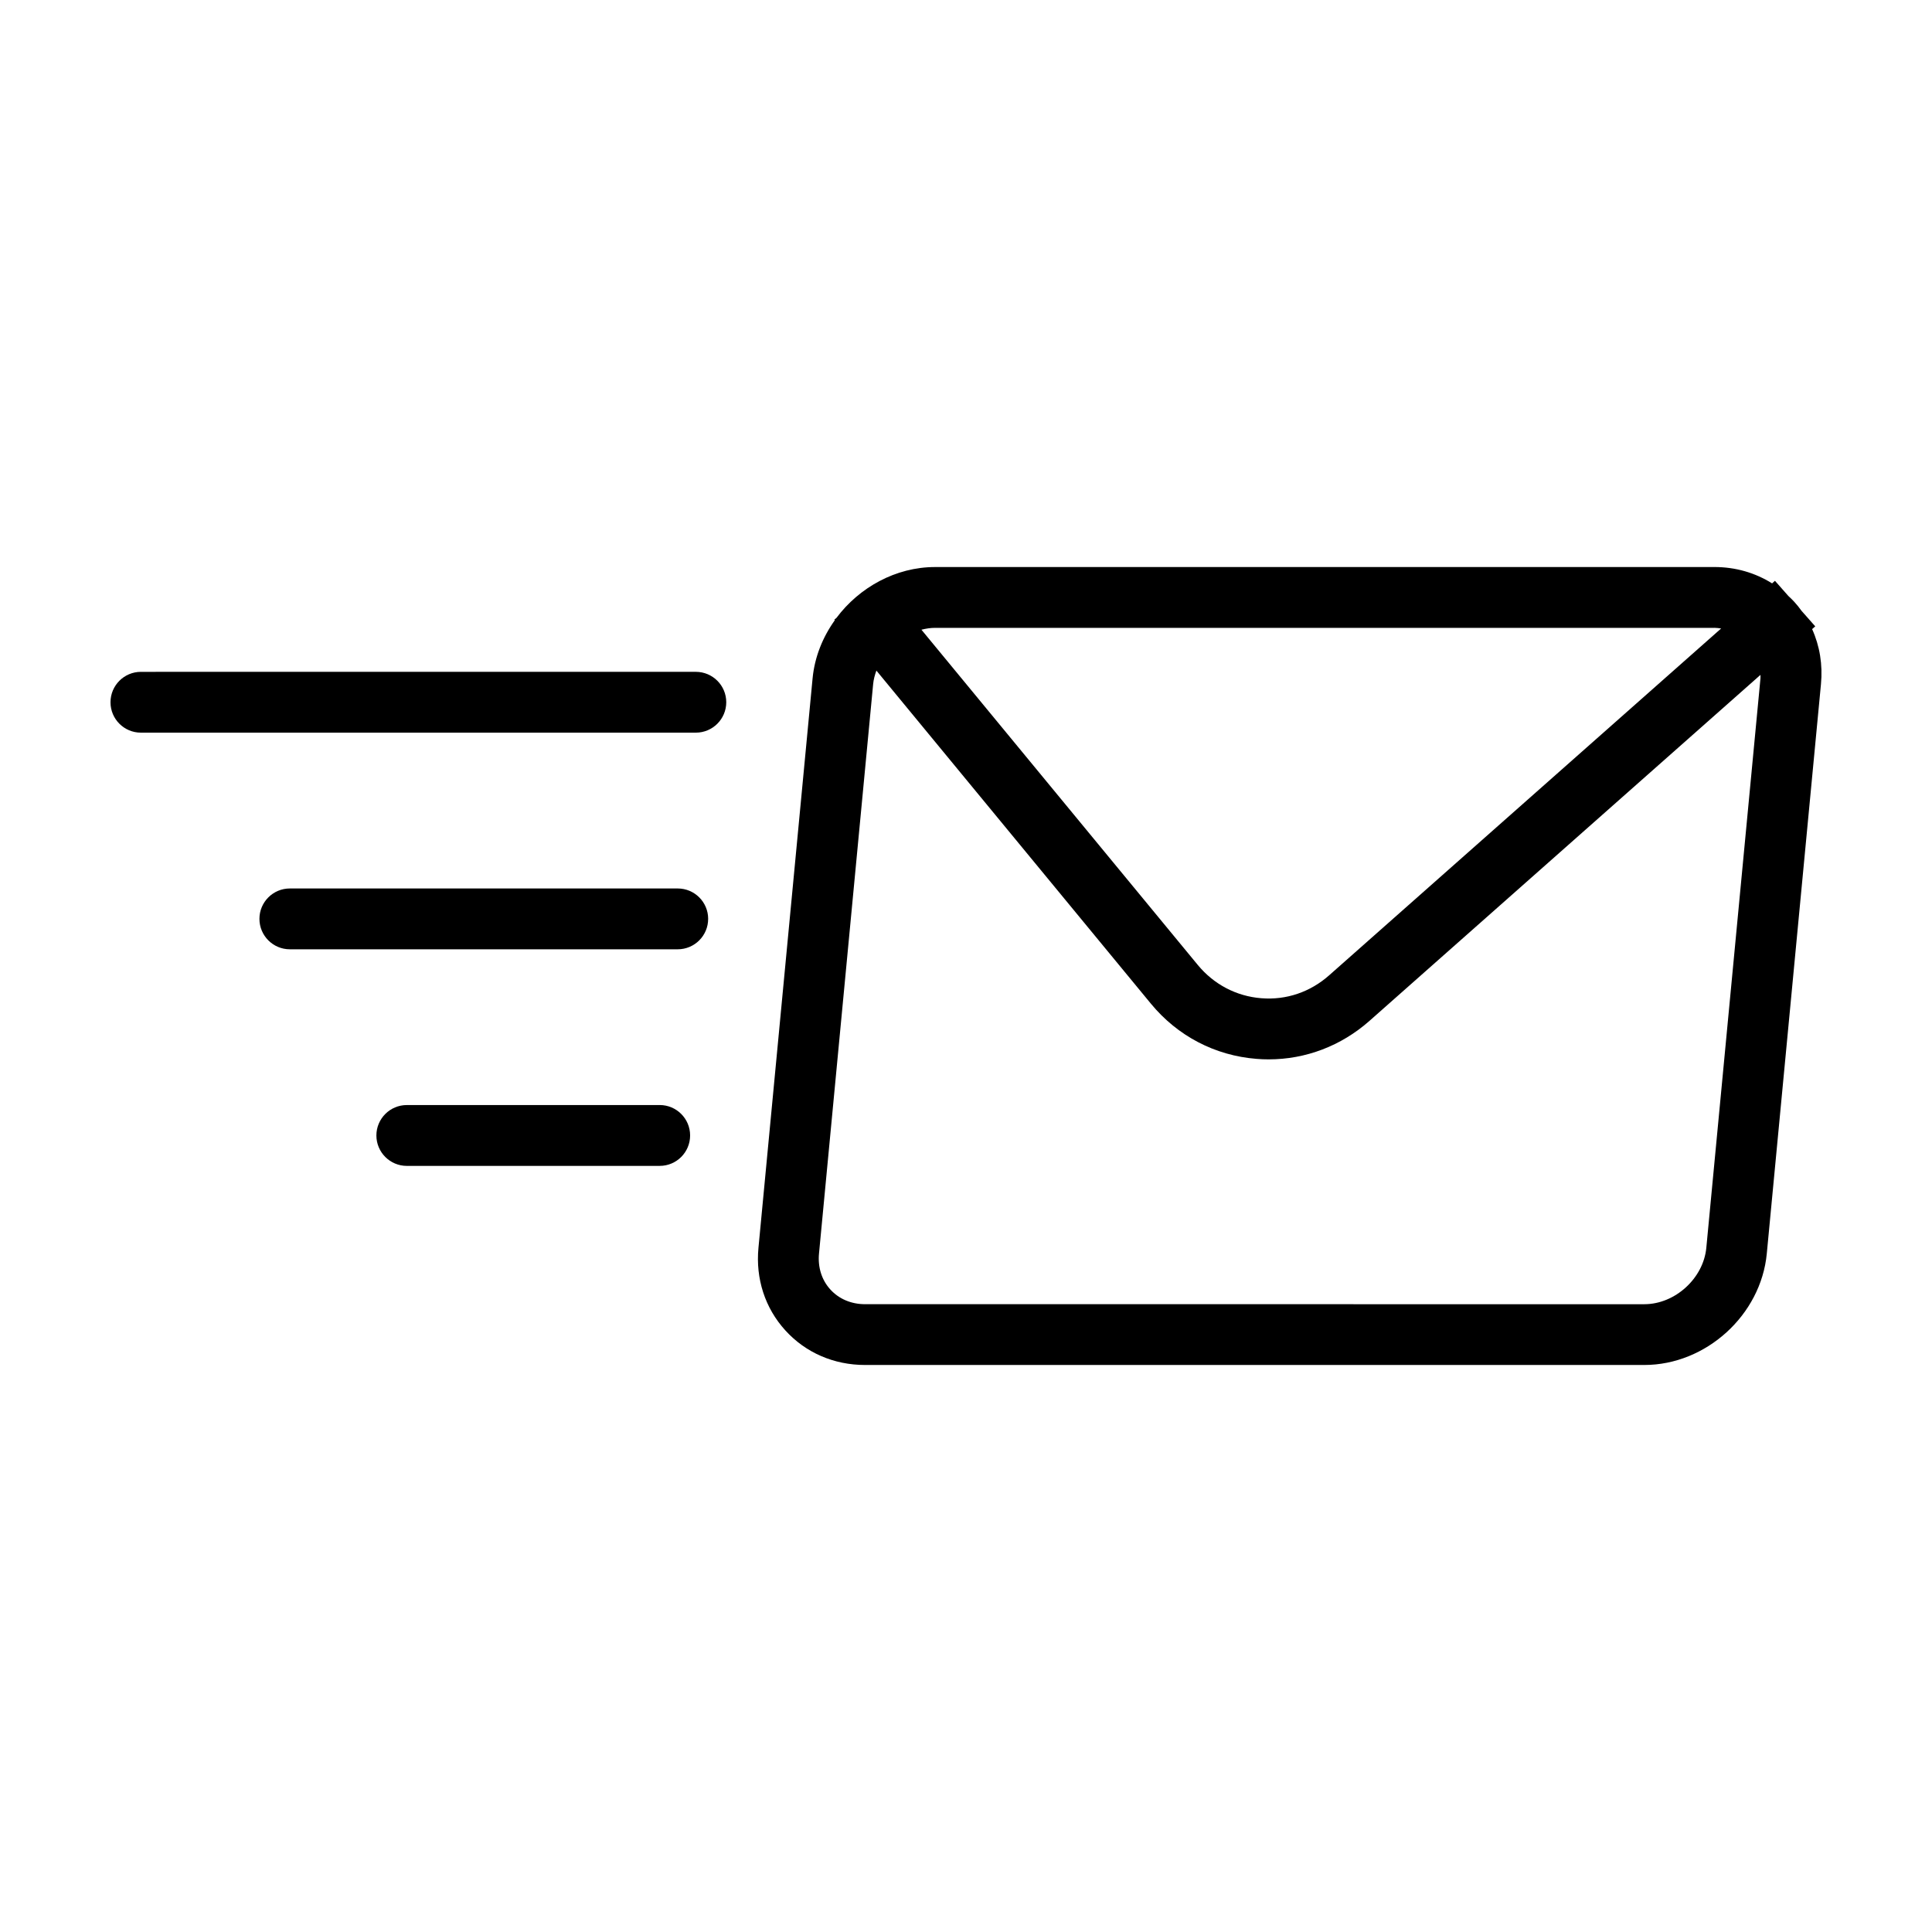 <?xml version="1.0" encoding="UTF-8"?>
<!-- Uploaded to: ICON Repo, www.svgrepo.com, Generator: ICON Repo Mixer Tools -->
<svg fill="#000000" width="800px" height="800px" version="1.1" viewBox="144 144 512 512" xmlns="http://www.w3.org/2000/svg">
 <g>
  <path d="m181.34 338.16h147.06c4.449 0 8.066-3.606 8.066-8.062 0-4.449-3.613-8.055-8.066-8.055l-147.06 0.004c-4.445 0-8.055 3.606-8.055 8.055-0.004 4.453 3.609 8.059 8.055 8.059z"/>
  <path d="m331.67 387.51c0-4.449-3.613-8.055-8.062-8.055h-102.8c-4.449 0-8.055 3.606-8.055 8.055 0 4.449 3.606 8.062 8.055 8.062h102.8c4.453-0.004 8.059-3.617 8.059-8.062z"/>
  <path d="m251.81 436.85c-4.449 0-8.062 3.613-8.062 8.062 0 4.449 3.613 8.062 8.062 8.062l67.023-0.004c4.449 0 8.055-3.613 8.055-8.062s-3.606-8.062-8.055-8.062z"/>
  <path d="m621.43 305.88c-0.609-0.848-1.258-1.668-1.984-2.449-0.484-0.527-0.992-1.008-1.516-1.496l-3.547-4.016-0.762 0.68c-4.469-2.805-9.691-4.332-15.277-4.332l-206.54 0.004c-10.402 0-20.07 5.375-26.137 13.477l-0.551 0.457 0.121 0.152c-3.215 4.5-5.356 9.77-5.894 15.434l-14.344 150.9c-0.781 8.195 1.75 15.973 7.125 21.879 5.371 5.91 12.871 9.164 21.109 9.164h206.53c16.355 0 30.918-13.246 32.457-29.52l14.355-150.9c0.492-5.148-0.324-10.137-2.344-14.594l0.828-0.73zm-23.086 4.5c0.605 0 1.184 0.098 1.777 0.172l-103.88 91.914c-5.008 4.438-11.367 6.613-17.984 6.074-6.594-0.516-12.57-3.652-16.836-8.82l-73.23-88.84c1.176-0.297 2.383-0.492 3.613-0.492h206.54zm12.195 13.414-14.348 150.9c-0.77 8.086-8.293 14.934-16.426 14.934l-206.52-0.004c-3.648 0-6.906-1.379-9.191-3.891-2.289-2.508-3.356-5.883-3.012-9.516l14.348-150.9c0.117-1.246 0.441-2.445 0.863-3.606l72.738 88.262c7.062 8.578 17.004 13.773 28 14.637 1.078 0.098 2.144 0.133 3.215 0.133 9.828 0 19.211-3.566 26.727-10.211l103.61-91.684c-0.008 0.312 0.027 0.621-0.004 0.945z"/>
 </g>
</svg>